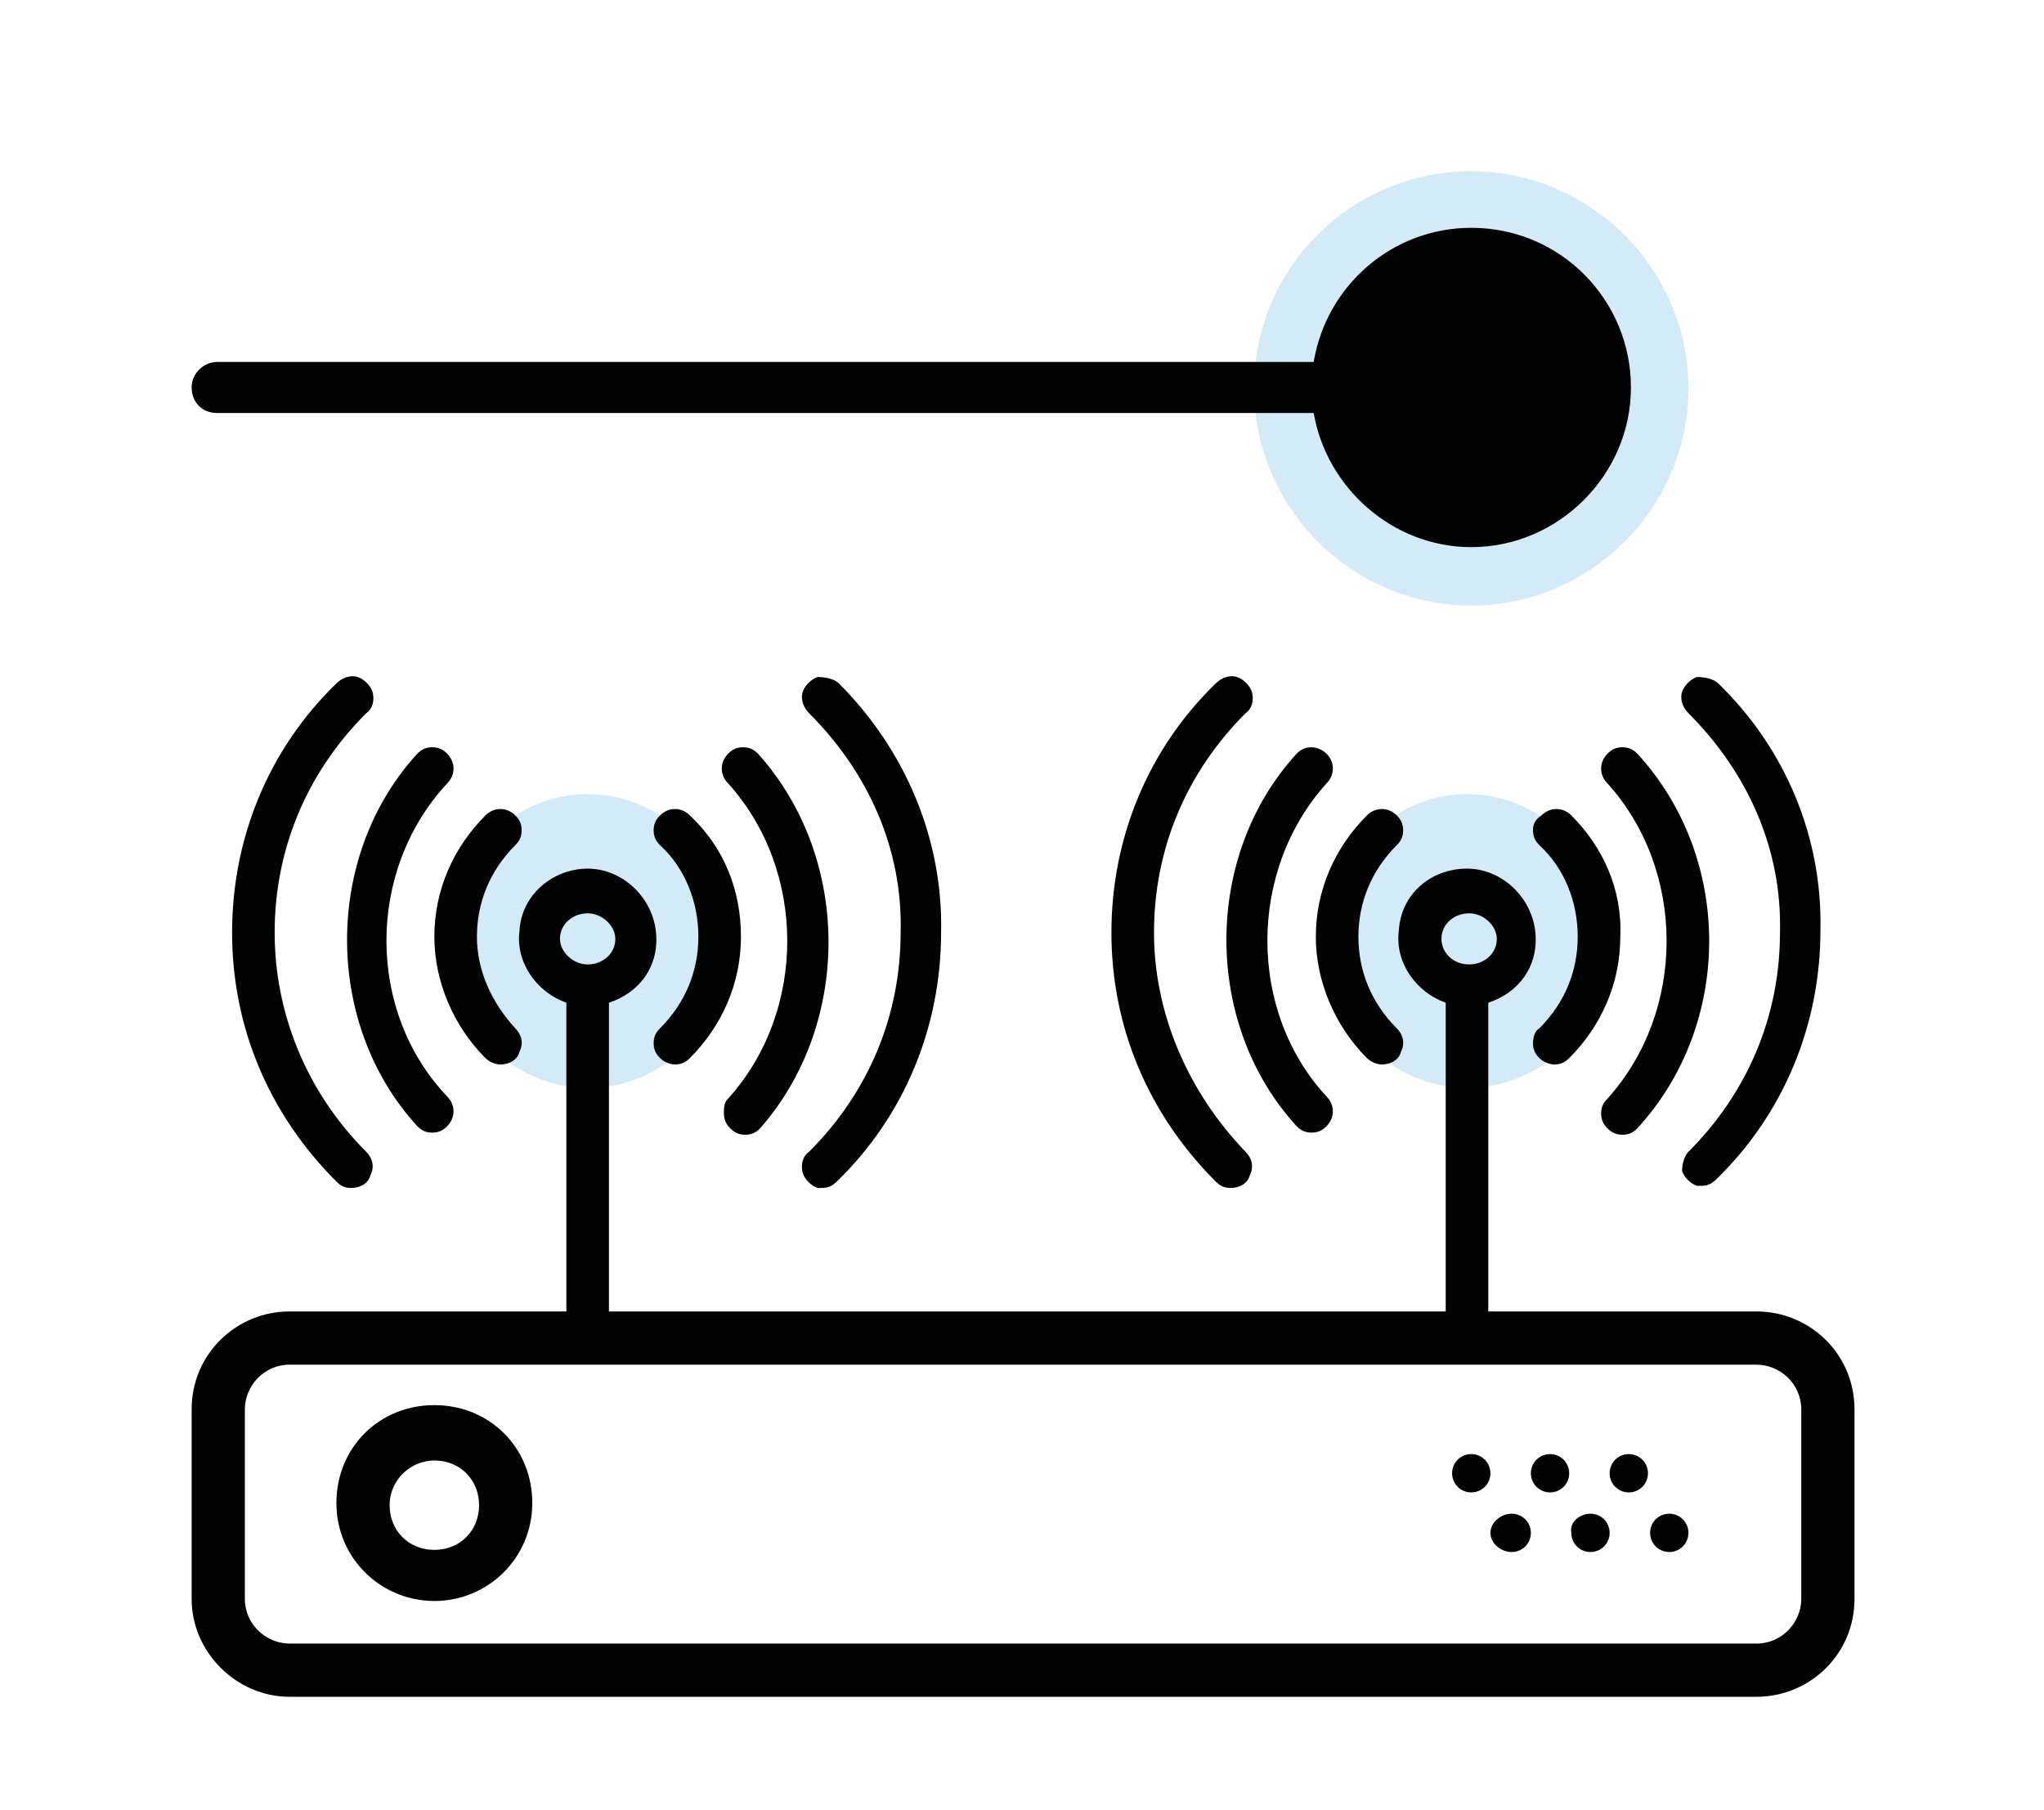 <?xml version="1.0" encoding="UTF-8"?>
<svg width="96px" height="85px" viewBox="0 0 96 85" version="1.1" xmlns="http://www.w3.org/2000/svg" xmlns:xlink="http://www.w3.org/1999/xlink">
    <!-- Generator: Sketch 63.1 (92452) - https://sketch.com -->
    <title>Icon/réseau out of band/Inactive</title>
    <desc>Created with Sketch.</desc>
    <g id="Icon/réseau-out-of-band/Inactive" stroke="none" stroke-width="1" fill="none" fill-rule="evenodd">
        <g id="Group-2">
            <g id="réseau-out-of-band-Inactive" transform="translate(9, 7)">
                <path d="M18.6,30.3 C22.2,30.3 25.2,33.4 25.2,37.2 C25.2,41 22.3,44.1 18.6,44.1 C15,44.1 12,41 12,37.2 C12,33.4 15,30.3 18.6,30.3" id="Fill-1" fill-opacity="0.2" fill="#219CD8"></path>
                <g id="Icon_x2F_réseau-out-of-band_x2F_Inactive-Copy-2">
                    <g id="Group-86">
                        <path d="M59.9,30.3 C63.5,30.3 66.5,33.4 66.5,37.2 C66.5,41 63.6,44.1 59.9,44.1 C56.3,44.1 53.3,41 53.3,37.2 C53.4,33.4 56.3,30.3 59.9,30.3" id="Fill-3" fill-opacity="0.2" fill="#219CD8"></path>
                        <g id="Group" transform="translate(1, 24)" fill="#020303" fill-rule="nonzero">
                            <path d="M11,5.8 C11.4,5.4 11.4,4.8 11,4.4 C10.8,4.2 10.6,4.1 10.3,4.1 C10,4.1 9.8,4.2 9.6,4.4 C5.2,9.2 5.2,17.1 9.6,21.9 L9.6,21.9 C9.8,22.1 10,22.2 10.3,22.2 C10.3,22.2 10.3,22.2 10.3,22.2 C10.6,22.2 10.8,22.1 11,21.9 C11.4,21.5 11.4,20.9 11,20.5 C7.2,16.5 7.2,9.9 11,5.8 Z" id="Shape"></path>
                            <path d="M2.9,12.8 C2.9,8.9 4.4,5.3 7.2,2.5 C7.5,2.3 7.6,1.9 7.5,1.5 C7.4,1.2 7.1,0.9 6.8,0.8 C6.5,0.7 6.1,0.8 5.8,1.1 C2.6,4.2 0.9,8.4 0.9,12.8 C0.9,17.2 2.6,21.3 5.8,24.5 C6,24.7 6.2,24.8 6.5,24.8 C6.9,24.8 7.3,24.6 7.4,24.2 C7.6,23.8 7.5,23.4 7.2,23.1 C4.4,20.3 2.9,16.6 2.9,12.8 Z" id="Path"></path>
                            <path d="M12.4,13 C12.4,11.4 13,9.9 14.2,8.7 C14.4,8.5 14.5,8.3 14.5,8 C14.5,7.7 14.4,7.5 14.2,7.3 C13.8,6.9 13.2,6.9 12.8,7.3 C11.3,8.8 10.4,10.8 10.4,13 C10.4,15.1 11.3,17.2 12.8,18.7 C13,18.9 13.3,19 13.5,19 C13.9,19 14.3,18.8 14.4,18.4 C14.6,18 14.5,17.6 14.2,17.3 C13.1,16.1 12.4,14.6 12.4,13 Z" id="Path"></path>
                        </g>
                        <g id="Group" transform="translate(21, 24)" fill="#020303" fill-rule="nonzero">
                            <path d="M5.6,4.4 C5.4,4.2 5.2,4.1 4.9,4.1 C4.6,4.1 4.4,4.2 4.2,4.4 C3.8,4.8 3.8,5.4 4.2,5.8 C7.9,9.9 7.9,16.5 4.2,20.6 C4,20.8 4,21 4,21.3 C4,21.6 4.1,21.8 4.3,22 C4.5,22.2 4.7,22.3 5,22.3 C5,22.3 5,22.3 5,22.3 C5.3,22.3 5.5,22.2 5.7,22 C10,17.1 10,9.3 5.6,4.4 Z" id="Path"></path>
                            <path d="M9.4,1.1 C9.2,0.9 8.8,0.8 8.4,0.8 C8.1,0.9 7.8,1.2 7.7,1.5 C7.6,1.8 7.7,2.2 8,2.5 C10.8,5.3 12.4,8.9 12.3,12.8 L12.3,12.8 C12.3,16.7 10.8,20.3 8,23.1 C7.7,23.3 7.6,23.7 7.7,24.1 C7.8,24.4 8.1,24.7 8.4,24.8 C8.5,24.8 8.6,24.8 8.6,24.8 C8.9,24.8 9.1,24.7 9.3,24.5 C12.5,21.4 14.2,17.2 14.2,12.8 C14.3,8.4 12.5,4.2 9.4,1.1 Z" id="Path"></path>
                            <path d="M2.4,7.3 C2,6.9 1.4,6.9 1,7.3 C0.8,7.5 0.7,7.7 0.7,8 C0.7,8.3 0.8,8.5 1,8.7 C2.2,9.8 2.8,11.4 2.8,13 C2.8,14.6 2.2,16.1 1,17.3 C0.8,17.5 0.7,17.7 0.7,18 C0.7,18.3 0.8,18.5 1,18.7 L1,18.7 C1.2,18.9 1.5,19 1.7,19 C2,19 2.2,18.9 2.4,18.7 C3.9,17.2 4.8,15.2 4.8,13 C4.8,10.8 4,8.8 2.4,7.3 Z" id="Path"></path>
                        </g>
                        <g id="Group" transform="translate(43, 24)" fill="#020303" fill-rule="nonzero">
                            <path d="M10.3,5.8 C10.7,5.4 10.7,4.8 10.3,4.4 C10.1,4.2 9.8,4.1 9.6,4.1 C9.3,4.1 9.1,4.2 8.9,4.4 C4.5,9.2 4.5,17.1 8.9,21.9 L8.9,21.9 C9.1,22.1 9.3,22.2 9.6,22.2 C9.9,22.2 10.1,22.1 10.3,21.9 C10.7,21.5 10.7,20.9 10.3,20.5 C6.6,16.5 6.6,9.9 10.3,5.8 Z" id="Path"></path>
                            <path d="M2.2,12.8 C2.2,8.9 3.7,5.3 6.5,2.5 C6.8,2.3 6.9,1.9 6.8,1.5 C6.7,1.2 6.4,0.9 6.1,0.8 C5.8,0.7 5.4,0.8 5.1,1.1 C1.9,4.2 0.2,8.4 0.2,12.8 C0.2,17.2 1.9,21.3 5.1,24.5 C5.3,24.7 5.5,24.8 5.8,24.8 C6.2,24.8 6.6,24.6 6.7,24.2 C6.9,23.8 6.8,23.4 6.5,23.1 C3.8,20.3 2.2,16.6 2.2,12.8 Z" id="Path"></path>
                            <path d="M11.8,13 C11.8,11.4 12.4,9.9 13.6,8.7 C13.8,8.5 13.9,8.3 13.9,8 C13.9,7.7 13.8,7.5 13.6,7.3 C13.2,6.9 12.6,6.9 12.2,7.3 C10.7,8.8 9.8,10.8 9.8,13 C9.8,15.1 10.7,17.2 12.2,18.7 C12.4,18.9 12.7,19 12.9,19 C13.3,19 13.7,18.8 13.8,18.4 C14,18 13.9,17.6 13.6,17.3 C12.4,16.1 11.8,14.6 11.8,13 Z" id="Path"></path>
                        </g>
                        <g id="Group" transform="translate(63, 24)" fill="#020303" fill-rule="nonzero">
                            <path d="M4.9,4.4 C4.7,4.2 4.5,4.1 4.2,4.1 C4.2,4.1 4.2,4.1 4.2,4.1 C3.9,4.1 3.7,4.2 3.5,4.4 C3.1,4.8 3.1,5.4 3.5,5.8 C7.2,9.9 7.2,16.5 3.5,20.6 C3.3,20.8 3.2,21 3.2,21.3 C3.2,21.6 3.3,21.8 3.5,22 C3.7,22.2 3.9,22.3 4.2,22.3 C4.2,22.3 4.2,22.3 4.2,22.3 C4.5,22.3 4.7,22.2 4.9,22 C9.4,17.1 9.4,9.3 4.9,4.4 Z" id="Path"></path>
                            <path d="M8.7,1.1 C8.5,0.9 8.1,0.8 7.7,0.8 C7.4,0.9 7.1,1.2 7,1.5 C6.9,1.8 7,2.2 7.3,2.5 C10.1,5.3 11.7,8.9 11.6,12.8 L11.6,12.8 C11.6,16.7 10.1,20.3 7.3,23.1 C7.1,23.3 7,23.7 7,24 C7.1,24.3 7.4,24.6 7.7,24.7 C7.8,24.7 7.9,24.7 7.9,24.7 C8.2,24.7 8.4,24.6 8.6,24.4 C11.8,21.3 13.5,17.1 13.5,12.7 C13.6,8.4 11.9,4.2 8.7,1.1 Z" id="Path"></path>
                            <path d="M1.8,7.3 C1.4,6.9 0.8,6.9 0.4,7.3 C0.1,7.5 0,7.7 0,8 C0,8.3 0.1,8.5 0.3,8.7 C1.5,9.8 2.1,11.4 2.1,13 C2.1,14.6 1.5,16.1 0.3,17.3 C0.1,17.4 0,17.7 0,18 C0,18.3 0.1,18.5 0.3,18.7 C0.5,18.9 0.8,19 1,19 C1.3,19 1.5,18.9 1.7,18.7 C3.2,17.2 4.1,15.2 4.1,13 C4.2,10.8 3.3,8.8 1.8,7.3 Z" id="Path"></path>
                        </g>
                        <g id="Group-63" transform="translate(49, 0.644)" fill="#219CD8" fill-opacity="0.2">
                            <path d="M11.1,0.4 C16.7,0.4 21.3,5 21.3,10.6 C21.3,16.2 16.7,20.8 11.1,20.8 C5.5,20.8 0.9,16.2 0.9,10.6 C0.9,4.9 5.5,0.4 11.1,0.4" id="Fill-61"></path>
                        </g>
                        <path d="M60.1,3.7 C56.4,3.7 53.3,6.4 52.7,10 L1.2,10 C0.6,10 0,10.5 0,11.2 C0,11.9 0.5,12.4 1.2,12.4 L52.7,12.4 C53.3,15.9 56.4,18.7 60.1,18.7 C64.2,18.7 67.6,15.3 67.6,11.2 C67.6,7.1 64.3,3.7 60.1,3.7 Z" id="Path" fill="#020303" fill-rule="nonzero"></path>
                        <path d="M73.5,54.6 L60.9,54.6 L60.9,40.1 C62.4,39.6 63.3,38.3 63.1,36.7 C62.9,35.1 61.5,33.8 59.9,33.8 C58.2,33.8 56.8,35 56.7,36.7 C56.5,38.2 57.5,39.6 58.9,40.1 L58.9,54.6 L19.6,54.6 L19.6,40.1 C21.1,39.6 22,38.3 21.8,36.7 C21.6,35.1 20.2,33.8 18.6,33.8 C17,33.8 15.5,35 15.4,36.7 C15.2,38.2 16.2,39.6 17.6,40.1 L17.6,54.6 L4.6,54.6 C2.1,54.6 1.77635684e-15,56.6 1.77635684e-15,59.2 L1.77635684e-15,68.1 C1.77635684e-15,70.6 2.1,72.7 4.6,72.7 L73.5,72.7 C76,72.7 78.1,70.7 78.1,68.1 L78.1,59.2 C78.1,56.6 76,54.6 73.5,54.6 Z M17.3,37.1 C17.3,36.4 17.9,35.9 18.6,35.9 C19.3,35.9 19.9,36.5 19.9,37.1 C19.9,37.8 19.3,38.3 18.6,38.3 C17.9,38.3 17.3,37.7 17.3,37.1 Z M58.7,37.1 C58.7,36.4 59.3,35.9 60,35.9 C60.7,35.9 61.3,36.5 61.3,37.1 C61.3,37.8 60.7,38.3 60,38.3 C59.2,38.3 58.7,37.7 58.7,37.1 Z M75.6,68.1 C75.6,69.2 74.7,70.2 73.5,70.2 L4.6,70.2 C3.5,70.2 2.5,69.3 2.5,68.1 L2.5,59.2 C2.5,58.1 3.4,57.1 4.6,57.1 L73.5,57.1 C74.6,57.1 75.6,58 75.6,59.2 L75.6,68.1 Z" id="Shape" fill="#020303" fill-rule="nonzero"></path>
                        <path d="M11.4,68.2 C8.9,68.2 6.8,66.2 6.8,63.6 C6.8,61 8.8,59 11.4,59 C14,59 16,61 16,63.6 C16,66.2 13.9,68.2 11.4,68.2 Z M11.4,61.6 C10.3,61.6 9.3,62.5 9.3,63.7 C9.3,64.9 10.2,65.8 11.4,65.8 C12.6,65.8 13.5,64.9 13.5,63.7 C13.5,62.5 12.6,61.6 11.4,61.6 Z" id="Shape" fill="#020303" fill-rule="nonzero"></path>
                        <path d="M67.5,61.3 C68,61.3 68.4,61.7 68.4,62.2 C68.4,62.7 68,63.1 67.5,63.1 C67,63.1 66.6,62.7 66.6,62.2 C66.6,61.7 67,61.3 67.5,61.3" id="Fill-74" fill="#020303"></path>
                        <path d="M63.8,61.3 C64.3,61.3 64.7,61.7 64.7,62.2 C64.7,62.7 64.3,63.1 63.8,63.1 C63.3,63.1 62.9,62.7 62.9,62.2 C62.9,61.7 63.3,61.3 63.8,61.3" id="Fill-76" fill="#020303"></path>
                        <path d="M69.4,64.1 C69.9,64.1 70.3,64.5 70.3,65 C70.3,65.5 69.9,65.9 69.4,65.9 C68.9,65.9 68.5,65.5 68.5,65 C68.5,64.5 68.9,64.1 69.4,64.1" id="Fill-78" fill="#020303"></path>
                        <path d="M65.7,64.1 C66.2,64.1 66.6,64.5 66.6,65 C66.6,65.5 66.2,65.9 65.7,65.9 C65.2,65.9 64.8,65.5 64.8,65 C64.7,64.5 65.2,64.1 65.7,64.1" id="Fill-80" fill="#020303"></path>
                        <path d="M60.1,61.3 C60.6,61.3 61,61.7 61,62.2 C61,62.7 60.6,63.1 60.1,63.1 C59.6,63.1 59.2,62.7 59.2,62.2 C59.2,61.7 59.6,61.3 60.1,61.3" id="Fill-82" fill="#020303"></path>
                        <path d="M62,64.1 C62.5,64.1 62.9,64.5 62.9,65 C62.9,65.5 62.5,65.9 62,65.9 C61.5,65.9 61,65.5 61,65 C61,64.5 61.5,64.1 62,64.1" id="Fill-84" fill="#020303"></path>
                    </g>
                </g>
            </g>
            <rect id="Rectangle" x="0" y="0" width="96" height="85"></rect>
        </g>
    </g>
</svg>